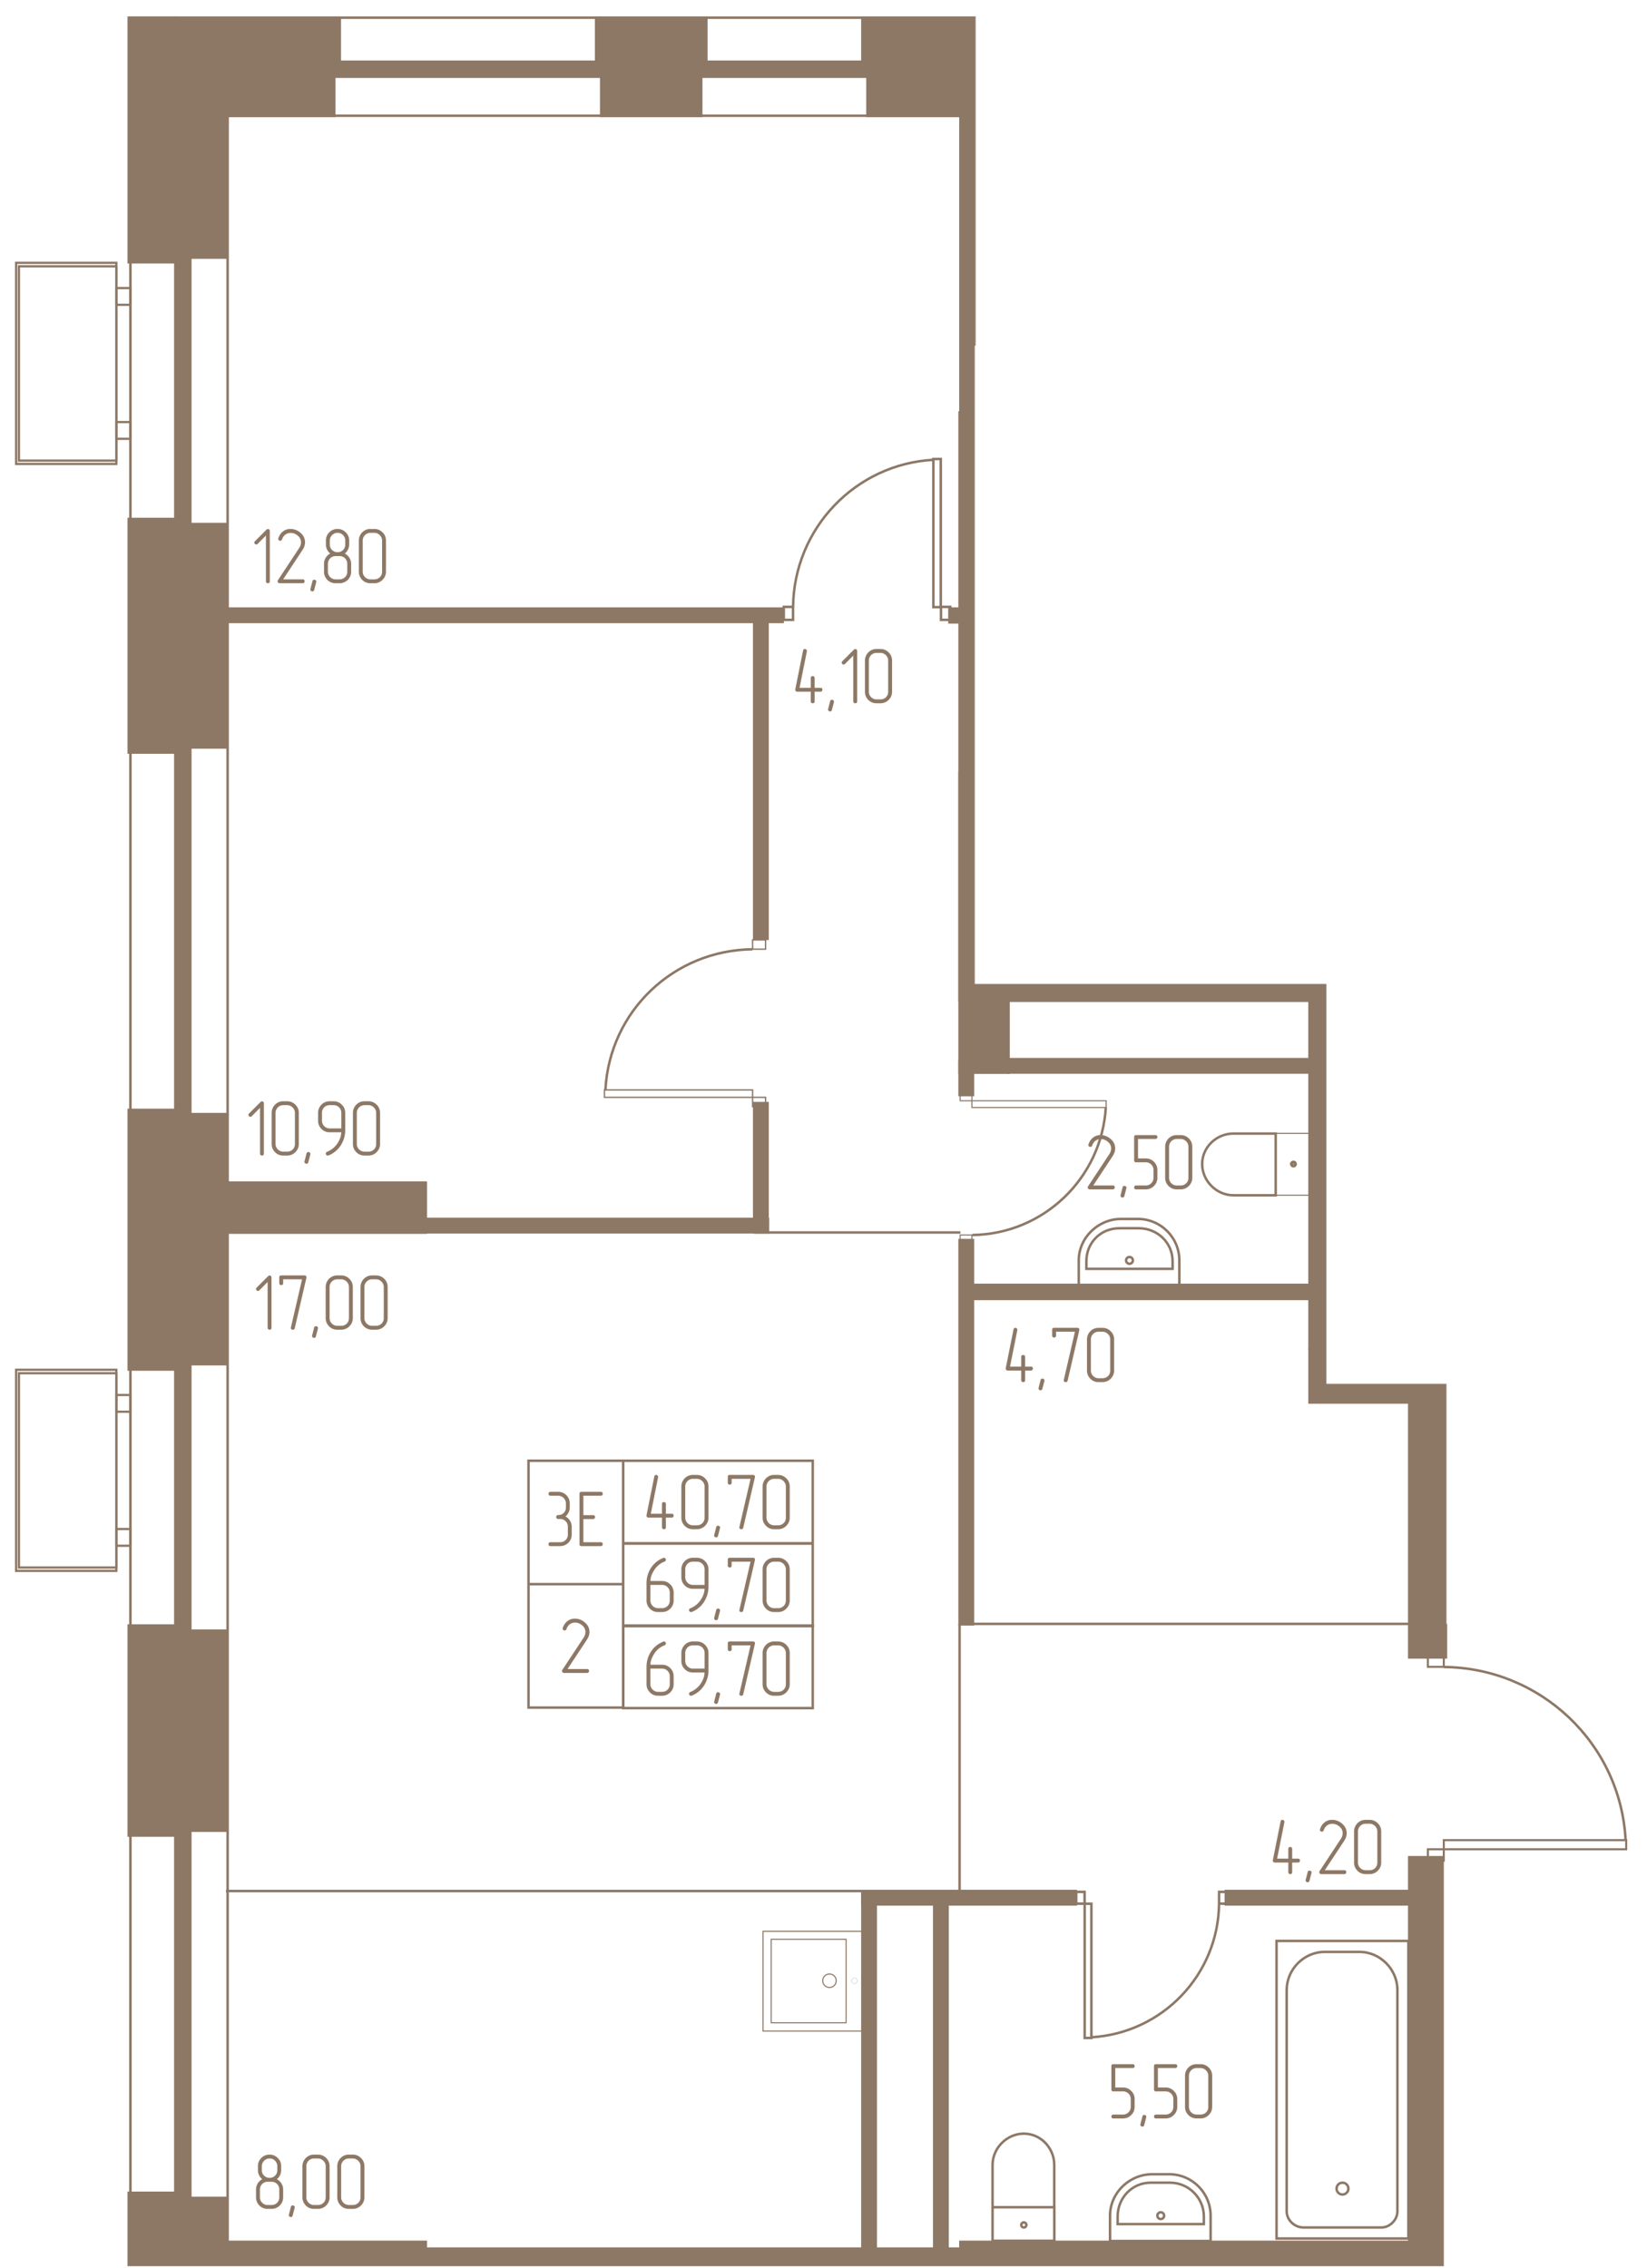<svg width="1245.5" height="1715" viewBox="0 0 2491 3430" fill="none" xmlns="http://www.w3.org/2000/svg"><mask id="a" style="mask-type:luminance" maskUnits="userSpaceOnUse" x="5" y="5" width="2481" height="3423"><path d="M2485.52 5H5.5v3422.17h2480.02V5z" fill="#fff"/></mask><g mask="url(#a)"><mask id="b" style="mask-type:luminance" maskUnits="userSpaceOnUse" x="5" y="5" width="2481" height="3423"><path d="M1474.34 522.736V1487.9h531.79v604.66h181.53v363.05h297.86v470.44h-297.86v501.12H5.5V5h1470.11v517.736h-1.28.01z" fill="#fff"/></mask><g mask="url(#b)"><path d="M1525.36 1168.3h-74.04v453.76h74.04V1168.3z" fill="#8D7866" stroke="#8D7866" stroke-width="3.78"/><path d="M1496.55 623.726h-45.23v889.834h45.23V623.726z" fill="#8D7866" stroke="#8D7866" stroke-width="3.78"/><path d="M1526.64 99.6h-74.04v529.39h74.04V99.6zM1473.72 920.305h-37.74v20.812h37.74v-20.812zM1183.7 920.305H341.707v20.164H1183.7v-20.164zM1161.48 1843.28H644.684v20.16h516.796v-20.16zM643.982 1788.31H330.207v75.63h313.775v-75.63zM643.982 3390.09H330.207v75.63h313.775v-75.63zM2132.33 3390.09H1452.6v75.63h679.73v-75.63z" fill="#8D7866" stroke="#8D7866" stroke-width="3.78"/><path d="M2181.83 2808.44h-50.42v1154.58h50.42V2808.44zM1451.37 3400.32H644.684v52.07h806.686v-52.07zM2363.75 2040.15h-383.18v80.67h383.18v-80.67z" fill="#8D7866" stroke="#8D7866" stroke-width="3.78"/><path d="M2186.87 2115.56h-55.46v390.74h55.46v-390.74zM2471.46 2040.15h-158.52v50.42h158.52v-50.42zM2030.98 1462.33h-50.41v577.29h50.41v-577.29z" fill="#8D7866" stroke="#8D7866" stroke-width="3.78"/><path d="M2006.03 1462.33h-480.56v50.96h480.56v-50.96zM2202 1516.02h-171.58v20.17H2202v-20.17zM1980.82 1601.67h-455.35v20.16h455.35v-20.16zM2030.92 1354.95h-504.18v20.17h504.18v-20.17z" fill="#8D7866" stroke="#8D7866" stroke-width="3.78"/><path d="M2031 1354.95h-18.48v116.61H2031v-116.61zM1471.49 1605.5h-20.17v50.41h20.17v-50.41zM1471.49 1875.24h-20.17v581.07h20.17v-581.07zM2006.21 1942.99h-534.43v21.22h534.43v-21.22zM1160.85 1668.15h-20.17v195.37h20.17v-195.37zM1160.85 940.762h-20.17v478.868h20.17V940.762zM1324.48 2859.57h-20.16v1066.34h20.16V2859.57zM1433.14 2859.57h-20.16v1066.34h20.16V2859.57z" fill="#8D7866" stroke="#8D7866" stroke-width="3.78"/><path d="M1626.99 2859.57h-322.67v20.17h322.67v-20.17zM2176.69 2859.57h-322.68v20.17h322.68v-20.17zM341.915 3323.62h-75.63v381.91h75.63v-381.91z" fill="#8D7866" stroke="#8D7866" stroke-width="3.78"/><path d="M266.547 3315.95h-71.846v393.25h71.846v-393.25zM2515.3 1516.02h-63.02v20.17h63.02v-20.17z" fill="#8D7866" stroke="#8D7866" stroke-width="3.78"/><path d="M2490.34 136.667h-20.16V1533.25h20.16V136.667zM266.555 2458.17h-71.854v317.5h71.854v-317.5z" fill="#8D7866" stroke="#8D7866" stroke-width="3.78"/><path d="M341.915 2465.84h-75.63v302.5h75.63v-302.5zM341.915 1684.77h-75.63v378.13h75.63v-378.13z" fill="#8D7866" stroke="#8D7866" stroke-width="3.78"/><path d="M266.539 1678.37h-71.838v392.58h71.838v-392.58zM266.547 784.792h-71.846v353.178h71.846V784.792z" fill="#8D7866" stroke="#8D7866" stroke-width="3.78"/><path d="M341.915 792.469h-75.63v337.801h75.63V792.469zM341.915 99.6h-75.63v289.904h75.63V99.6z" fill="#8D7866" stroke="#8D7866" stroke-width="3.78"/><path d="M505.563 99.6H341.707v75.63h163.856V99.6z" fill="#8D7866" stroke="#8D7866" stroke-width="3.78"/><path d="M513.88 26.729H197.252v74.389H513.88v-74.39z" fill="#8D7866" stroke="#8D7866" stroke-width="3.78"/><path d="M267.634 26.729h-72.933v369.82h72.933V26.729zM1060.56 99.6H909.306v75.63h151.254V99.6zM1068.27 26.729H901.629v72.1h166.641v-72.1zM1707.77 99.6h-395.78v75.63h395.78V99.6zM1715.22 26.729h-410.9v72.1h410.9v-72.1zM2676.51 99.6h-413.43v75.63h413.43V99.6zM2683.97 26.729h-428.55v72.1h428.55v-72.1z" fill="#8D7866" stroke="#8D7866" stroke-width="3.78"/><path d="M1673 1674.7v-10.15h-203.03v10.15H1673zM1469.96 1664.55v-12.69h-17.76v12.69h17.76zM1469.96 1880.27v-12.69h-17.76v12.69h17.76z" stroke="#8D7866" stroke-width="1.7"/><path d="M1470.5 1867.57c107.39-1.28 195.59-85.65 201.98-193.03M1650.67 2878.74h-10.15v203.03h10.15v-203.03zM1640.43 2860.85h-12.7v17.76h12.7v-17.76zM1856.48 2860.85h-12.7v17.76h12.7v-17.76zM1843.78 2878.74c-1.28 107.39-85.65 195.59-193.03 201.98M1422.9 694.03h-11.2v224.079h11.2V694.03zM1437.21 917.746h-14.01v19.602h14.01v-19.602zM1199.43 917.746h-14v19.602h14v-19.602zM1199.5 917.746c1.27-118.887 94.6-216.039 212.2-222.436M2439.2 1288.47h-11.21v224.08h11.21v-224.08zM2453.5 1513.46h-14v19.61h14v-19.61zM2215.73 1513.46h-14.01v19.61h14.01v-19.61zM2215.78 1513.46c0-118.88 93.32-217.32 212.21-223.71" stroke="#8D7866" stroke-width="3.78"/><path d="M914.201 1648.19v11.21h224.079v-11.21H914.201zM1138.29 1659.39v14.01h19.6v-14.01h-19.6zM1138.29 1421.31v14h19.6v-14h-19.6z" stroke="#8D7866" stroke-width="2.07"/><path d="M1138.12 1435.48c-118.88 1.28-216.034 93.32-222.432 212.21" stroke="#8D7866" stroke-width="3.78"/><path d="M2459.53 2782.64v13.79h-275.85v-13.79h275.85zM2183.67 2796.43v17.24h-24.13v-17.24h24.13zM2183.67 2503.34v17.24h-24.13v-17.24h24.13z" stroke="#8D7866" stroke-width="3.14"/><path d="M2183.83 2520.8c145.73 1.28 267.18 115.05 274.85 262.06M2490.36 2092.56h-13.79v275.84h13.79v-275.84zM2477.19 2068.27h-17.24v24.13h17.24v-24.13zM1594.6 3337.68h-93.41v50.8h93.41v-50.8zM1594.51 3337.68h-93.32v-63.93c0-25.56 21.72-47.3 47.3-47.3 25.57 0 46.02 21.73 46.02 47.3v63.93z" stroke="#8D7866" stroke-width="3.78"/><path d="M1548.48 3368.35a3.83 3.83 0 0 0 0-7.66c-2.11 0-3.83 1.72-3.83 3.83a3.83 3.83 0 0 0 3.83 3.83zM1678.87 3388.81h152.12v-38.35c0-34.51-28.12-62.63-62.63-62.63h-25.57c-34.52 0-63.92 28.13-63.92 62.63v38.35z" stroke="#8D7866" stroke-width="3.78"/><path d="M1690.38 3363.24h130.39v-11.5c0-28.13-23.01-51.14-51.13-51.14h-29.4c-28.13 0-49.86 23.01-49.86 51.14v11.5z" stroke="#8D7866" stroke-width="3.78"/><path d="M1755.58 3355.57c2.82 0 5.11-2.28 5.11-5.11 0-2.82-2.29-5.11-5.11-5.11-2.82 0-5.11 2.29-5.11 5.11 0 2.83 2.29 5.11 5.11 5.11zM2130.13 2935h-199.42v449.98h199.42V2935z" stroke="#8D7866" stroke-width="3.78"/><path d="M1971.62 3368.35h117.61c12.78 0 24.28-11.5 24.28-24.28v-334.94c0-30.68-25.56-57.52-57.52-57.52h-52.42c-31.95 0-57.52 26.84-57.52 57.52v334.94c0 12.78 11.51 24.28 25.57 24.28z" stroke="#8D7866" stroke-width="3.78"/><path d="M2030.42 3318.51c4.94 0 8.95-4.01 8.95-8.95 0-4.94-4.01-8.95-8.95-8.95-4.94 0-8.95 4.01-8.95 8.95 0 4.94 4.01 8.95 8.95 8.95z" stroke="#8D7866" stroke-width="3.78"/><path d="M1980.55 1713.9v93.41h-50.8v-93.41h50.8z" stroke="#8D7866" stroke-width="1.69"/><path d="M1929.43 1714.16v93.32h-63.92c-25.57 0-47.3-21.72-47.3-47.3 0-25.57 21.72-46.02 47.3-46.02h63.92z" stroke="#8D7866" stroke-width="3.78"/><path d="M1953.42 1760.23c0-1.57 1.28-2.85 2.86-2.85 1.58 0 2.86 1.28 2.86 2.85a2.86 2.86 0 1 1-5.72 0z" stroke="#8D7866" stroke-width="4.74"/><path d="M1631.57 1944.26h152.13v-38.35c0-34.51-28.13-62.63-62.64-62.63h-25.56c-34.51 0-63.92 28.13-63.92 62.63v38.35h-.01z" stroke="#8D7866" stroke-width="3.78"/><path d="M1643.08 1918.7h130.39v-11.51c0-28.12-23.01-49.85-51.14-49.85h-29.39c-28.12 0-49.86 21.73-49.86 49.85v11.51z" stroke="#8D7866" stroke-width="3.78"/><path d="M1708.28 1911.03c2.82 0 5.11-2.29 5.11-5.11a5.115 5.115 0 1 0-10.23 0c0 2.82 2.29 5.11 5.12 5.11zM1896.96 1215.6h-126.04v113.44h126.04V1215.6z" stroke="#8D7866" stroke-width="3.78"/><path d="M1908.97 1202.82h-150.84v150.84h150.84v-150.84z" stroke="#8D7866" stroke-width="3.78"/><path d="M1833.55 1314.04c5.65 0 10.23-4.58 10.23-10.23s-4.58-10.23-10.23-10.23-10.23 4.58-10.23 10.23 4.58 10.23 10.23 10.23zM1833.55 1345.99a3.83 3.83 0 0 0 0-7.66c-2.11 0-3.83 1.72-3.83 3.83a3.83 3.83 0 0 0 3.83 3.83z" stroke="#8D7866" stroke-width="3.78"/><path d="M1279.74 2932.57v126.17h-113.38v-126.17h113.38z" stroke="#8D7866" stroke-width="1.68"/><path d="M1304.94 2920.45v150.89h-150.89v-150.89h150.89z" stroke="#8D7866" stroke-width="1.68"/><path d="M1244.3 2995.22c0-5.65 4.58-10.23 10.23-10.23s10.23 4.58 10.23 10.23-4.58 10.23-10.23 10.23-10.23-4.58-10.23-10.23z" stroke="#8D7866" stroke-width="1.68"/><path d="M1288.06 2995.36a4.29 4.29 0 0 1 4.29-4.29 4.285 4.285 0 1 1-4.29 4.29z" stroke="#8D7866" stroke-width=".29"/><path d="M1471.78 2455.61h659.63M1451.32 2859.57v-403.96M1501.19 723.436h529.23v631.504M1140.68 1863.73h311.93M341.715 2859.57h962.605" stroke="#8D7866" stroke-width="3.78"/><path d="M7825.22 26.729H197.26V6826.32h7627.96V26.729z" stroke="#8D7866" stroke-width="3.78"/><path d="M7676.93 175.022H344.266V6679.31H7676.93V175.022z" stroke="#8D7866" stroke-width="3.78"/><path d="M7747.24 104.71H276.513v6643.62H7747.24V104.71z" stroke="#8D7866" stroke-width="26.45"/><path d="M175.974 2076.56v293.82H28.637v-293.82h147.337z" stroke="#8D7866" stroke-width="3.39"/><path d="M175.975 2071.34v304.11H24.356v-304.11h151.619z" stroke="#8D7866" stroke-width="3.39"/><path d="M196.999 2312.12v25.33h-21.026v-25.33h21.026zM197.005 2109.48v25.33h-21.037v-25.33h21.037zM175.974 402.681v293.816H28.637V402.681h147.337z" stroke="#8D7866" stroke-width="3.39"/><path d="M175.975 397.458v304.101H24.356V397.458h151.619z" stroke="#8D7866" stroke-width="3.39"/><path d="M196.999 638.23v25.335h-21.026V638.23h21.026zM197.005 435.587v25.334h-21.037v-25.334h21.037z" stroke="#8D7866" stroke-width="3.39"/><path d="M2015.08-140.734h-294.02V6.28h294.02v-147.014z" stroke="#8D7866" stroke-width="7.56"/><path d="M2020.19-145.845h-304.25V6.28h304.25v-152.125zM1778.36 6.28h-25.34v21.027h25.34V6.28zM1981.61 6.28h-25.33v21.035h25.33V6.28z" stroke="#8D7866" stroke-width="7.56"/><path d="M942.543 2208.89H799.367v186.64h143.176v-186.64zM942.543 2395.53H799.367v186.64h143.176v-186.64zM1229.22 2334.17H942.543v124.81h286.677v-124.81zM1229.22 2208.89H942.543v124.81h286.677v-124.81z" stroke="#8D7866" stroke-width="3.78"/><path d="M1229.22 2458.17H942.543v124.8h286.677v-124.8z" stroke="#8D7866" stroke-width="3.78"/><path d="M1007.1 2289.03v-14.76c0-.96-.3-1.68-.9-2.16-.6-.48-1.25-.71-1.98-.71-1.99 0-3 .96-3 2.88v14.76h-16.915l11.045-55.08v-.72c0-.8-.301-1.48-.902-2.04s-1.302-.84-2.104-.84c-1.441 0-2.359.79-2.76 2.4l-11.762 58.56v.72c0 .8.278 1.48.84 2.04.563.56 1.241.84 2.043.84h20.515v14.65c0 .87.3 1.58.91 2.1.59.52 1.3.78 2.09.78.8 0 1.48-.24 2.04-.73.57-.47.84-1.19.84-2.15v-14.65h8.88c.88 0 1.58-.3 2.11-.9.51-.6.78-1.3.78-2.11 0-1.92-.97-2.88-2.89-2.88h-8.88zM1071.55 2294.91v-46.92c0-4.96-1.72-9.12-5.16-12.48-3.44-3.44-7.6-5.16-12.48-5.16h-5.88c-4.88 0-9.04 1.72-12.48 5.16-3.36 3.52-5.04 7.67-5.04 12.48v46.92c0 4.88 1.71 9.04 5.15 12.48 3.36 3.36 7.48 5.04 12.37 5.04h5.87c4.89 0 9.04-1.72 12.49-5.15 3.43-3.45 5.15-7.57 5.15-12.37h.01zm-5.88 0c0 3.36-1.12 6.15-3.36 8.34-2.24 2.2-5.04 3.3-8.4 3.3h-5.88c-1.6 0-3.1-.3-4.5-.9-1.39-.6-2.64-1.44-3.71-2.52a11.774 11.774 0 0 1-2.52-3.72c-.6-1.4-.91-2.89-.91-4.5v-46.92c0-1.68.31-3.23.91-4.62.6-1.4 1.44-2.64 2.52-3.72s2.32-1.92 3.71-2.52c1.4-.61 2.9-.91 4.5-.91h5.88c1.68 0 3.22.33 4.62.97 1.4.64 2.64 1.5 3.72 2.58s1.92 2.32 2.52 3.72c.6 1.4.9 2.9.9 4.5v46.92zM1088.96 2310.87l-3 11.52c-.4 1.6-1.32 2.4-2.76 2.4-.8 0-1.52-.28-2.16-.84-.64-.56-.96-1.24-.96-2.04 0-.32.03-.6.12-.84l3-11.64c.32-1.52 1.24-2.29 2.76-2.29.88 0 1.62.27 2.22.78.59.53.9 1.18.9 1.98 0 .41-.04.73-.12.97zM1141.76 2233.95c.07-.24.12-.52.12-.84 0-.8-.28-1.46-.84-1.98-.56-.52-1.28-.78-2.16-.78h-35.28c-1.92 0-2.88.99-2.88 3v8.76c0 .88.28 1.58.84 2.11.56.52 1.24.78 2.04.78 2 0 3-.97 3-2.89v-5.88h28.56l-16.8 72.6c-.08.24-.11.53-.11.84 0 1.85.99 2.76 2.99 2.76 1.53 0 2.49-.76 2.89-2.28l17.64-76.21-.01.01zM1194.44 2294.91v-46.92c0-4.96-1.72-9.12-5.16-12.48-3.44-3.44-7.6-5.16-12.48-5.16h-5.88c-4.88 0-9.04 1.72-12.48 5.16-3.37 3.52-5.05 7.67-5.05 12.48v46.92c0 4.88 1.72 9.04 5.16 12.48 3.36 3.36 7.48 5.04 12.36 5.04h5.88c4.88 0 9.04-1.72 12.48-5.15 3.44-3.45 5.17-7.57 5.17-12.37zm-5.88 0c0 3.36-1.12 6.15-3.36 8.34-2.25 2.2-5.04 3.3-8.4 3.3h-5.88c-1.6 0-3.1-.3-4.5-.9-1.39-.6-2.64-1.44-3.71-2.52a11.972 11.972 0 0 1-2.53-3.72c-.6-1.4-.9-2.89-.9-4.5v-46.92c0-1.68.3-3.23.9-4.62.61-1.4 1.45-2.64 2.53-3.72 1.07-1.08 2.32-1.92 3.71-2.52 1.4-.61 2.9-.91 4.5-.91h5.88c1.68 0 3.22.33 4.62.97 1.4.64 2.64 1.5 3.72 2.58 1.07 1.08 1.91 2.32 2.52 3.72.6 1.4.9 2.9.9 4.5v46.92zM983.711 2396.67h17.519c3.36 0 6.16 1.12 8.4 3.36 2.25 2.25 3.36 5.04 3.36 8.41v11.75c0 3.36-1.11 6.14-3.36 8.34-2.24 2.2-5.04 3.3-8.4 3.3h-5.872c-1.604 0-3.107-.3-4.502-.9a11.708 11.708 0 0 1-3.715-2.52 11.807 11.807 0 0 1-2.52-3.72c-.602-1.4-.902-2.9-.902-4.5l-.008-23.52zm-5.881-2.64v26.16c0 4.88 1.719 9.04 5.156 12.48 3.361 3.36 7.477 5.04 12.364 5.04h5.87c4.81 0 8.97-1.68 12.49-5.04 3.44-3.44 5.16-7.6 5.16-12.48v-11.75c0-4.97-1.72-9.17-5.16-12.61-3.36-3.36-7.52-5.04-12.49-5.04h-17.401c0-2.64.478-5.4 1.441-8.28.964-2.56 2.243-5.11 3.847-7.67 3.915-6.4 9.28-10.89 16.083-13.45 1.27-.56 1.91-1.48 1.91-2.76 0-.79-.25-1.49-.77-2.09-.53-.6-1.18-.9-1.98-.9-.33 0-.72.07-1.2.23-8.162 3.29-14.521 8.57-19.084 15.84-4.163 6.81-6.244 14.25-6.244 22.33l.008-.01zM1065.67 2396.67h-17.64c-1.6 0-3.1-.3-4.5-.9-1.39-.6-2.64-1.44-3.71-2.52a11.844 11.844 0 0 1-2.52-3.71c-.6-1.41-.91-2.91-.91-4.51v-11.76c0-3.36 1.11-6.16 3.3-8.4 2.2-2.24 4.98-3.36 8.34-3.36h5.88c3.36 0 6.16 1.12 8.4 3.36 2.24 2.24 3.36 5.04 3.36 8.4v23.4zm5.88 2.64v-26.04c0-4.88-1.72-9.04-5.16-12.48-3.44-3.44-7.6-5.15-12.48-5.15h-5.88c-4.88 0-9.04 1.71-12.48 5.15-3.36 3.52-5.04 7.68-5.04 12.48v11.76c0 4.88 1.71 9.05 5.15 12.48 3.36 3.36 7.48 5.04 12.37 5.04h17.52c0 2.64-.48 5.35-1.44 8.11-.97 2.75-2.24 5.41-3.84 7.97-4 6.16-9.4 10.65-16.21 13.45-1.28.47-1.91 1.36-1.91 2.63 0 .8.27 1.5.84 2.11.56.6 1.2.9 1.91.9.64 0 1.08-.04 1.32-.13 8.08-3.28 14.41-8.56 18.96-15.84 4.24-6.87 6.36-14.36 6.36-22.44h.01zM1088.96 2436.15l-3 11.53c-.4 1.6-1.32 2.39-2.76 2.39-.8 0-1.52-.27-2.16-.84-.64-.56-.96-1.24-.96-2.04 0-.32.03-.59.12-.84l3-11.64c.32-1.52 1.24-2.28 2.76-2.28.88 0 1.62.26 2.22.78.59.52.9 1.18.9 1.98 0 .4-.04.72-.12.96zM1141.76 2359.23c.07-.24.12-.52.12-.84 0-.8-.28-1.46-.84-1.98-.56-.53-1.28-.78-2.16-.78h-35.28c-1.92 0-2.88.99-2.88 3v8.76c0 .88.28 1.58.84 2.1.56.53 1.24.78 2.04.78 2 0 3-.96 3-2.88v-5.88h28.56l-16.8 72.6c-.08.24-.11.52-.11.84 0 1.84.99 2.76 2.99 2.76 1.53 0 2.49-.76 2.89-2.28l17.64-76.21-.01.01zM1194.44 2420.19v-46.93c0-4.95-1.72-9.11-5.16-12.48-3.44-3.43-7.6-5.15-12.48-5.15h-5.88c-4.88 0-9.04 1.72-12.48 5.15-3.37 3.53-5.05 7.68-5.05 12.48v46.93c0 4.88 1.72 9.04 5.16 12.48 3.36 3.36 7.48 5.04 12.36 5.04h5.88c4.88 0 9.04-1.72 12.48-5.16 3.44-3.44 5.17-7.56 5.17-12.36zm-5.88 0c0 3.36-1.12 6.14-3.36 8.34-2.25 2.2-5.04 3.3-8.4 3.3h-5.88c-1.6 0-3.1-.3-4.5-.9-1.39-.6-2.64-1.44-3.71-2.52a11.972 11.972 0 0 1-2.53-3.72c-.6-1.4-.9-2.9-.9-4.5v-46.93c0-1.68.3-3.22.9-4.61a11.9 11.9 0 0 1 2.53-3.73c1.07-1.08 2.32-1.92 3.71-2.52 1.4-.6 2.9-.9 4.5-.9h5.88c1.68 0 3.22.33 4.62.96 1.4.64 2.64 1.51 3.72 2.59 1.07 1.08 1.91 2.32 2.52 3.71.6 1.41.9 2.91.9 4.5v46.93zM983.711 2523.23h17.519c3.36 0 6.16 1.12 8.4 3.36 2.25 2.24 3.36 5.04 3.36 8.4v11.76c0 3.36-1.11 6.14-3.36 8.34-2.24 2.19-5.04 3.3-8.4 3.3h-5.872c-1.604 0-3.107-.3-4.502-.91a11.708 11.708 0 0 1-3.715-2.52 11.878 11.878 0 0 1-2.52-3.71c-.602-1.4-.902-2.9-.902-4.5l-.008-23.52zm-5.881-2.64v26.16c0 4.88 1.719 9.04 5.156 12.48 3.361 3.36 7.477 5.04 12.364 5.04h5.87c4.81 0 8.97-1.68 12.49-5.04 3.44-3.44 5.16-7.6 5.16-12.48v-11.76c0-4.96-1.72-9.16-5.16-12.6-3.36-3.36-7.52-5.04-12.49-5.04h-17.401c0-2.65.478-5.4 1.441-8.28.964-2.56 2.243-5.12 3.847-7.68 3.915-6.39 9.28-10.88 16.083-13.44 1.27-.56 1.91-1.48 1.91-2.76 0-.79-.25-1.49-.77-2.1-.53-.6-1.18-.9-1.98-.9-.33 0-.72.08-1.2.24-8.162 3.29-14.521 8.57-19.084 15.84-4.163 6.81-6.236 14.25-6.236 22.32zM1065.67 2523.23h-17.64c-1.6 0-3.1-.3-4.5-.9-1.39-.6-2.64-1.44-3.71-2.52a11.774 11.774 0 0 1-2.52-3.72c-.6-1.4-.91-2.9-.91-4.5v-11.76c0-3.36 1.11-6.16 3.3-8.4 2.2-2.25 4.98-3.36 8.34-3.36h5.88c3.36 0 6.16 1.12 8.4 3.36 2.24 2.23 3.36 5.04 3.36 8.4v23.4zm5.88 2.64v-26.04c0-4.88-1.72-9.04-5.16-12.48-3.44-3.44-7.6-5.16-12.48-5.16h-5.88c-4.88 0-9.04 1.72-12.48 5.16-3.36 3.52-5.04 7.68-5.04 12.48v11.76c0 4.88 1.71 9.04 5.15 12.48 3.36 3.36 7.48 5.04 12.37 5.04h17.52c0 2.64-.48 5.34-1.44 8.1-.97 2.76-2.24 5.42-3.84 7.98-4 6.16-9.4 10.64-16.21 13.44-1.28.48-1.91 1.37-1.91 2.64 0 .8.27 1.5.84 2.1.56.6 1.2.9 1.91.9.64 0 1.08-.03 1.32-.12 8.08-3.28 14.41-8.56 18.96-15.84 4.24-6.87 6.36-14.36 6.36-22.44h.01zM1088.96 2562.71l-3 11.52c-.4 1.61-1.32 2.4-2.76 2.4-.8 0-1.52-.28-2.16-.84-.64-.56-.96-1.24-.96-2.04 0-.32.03-.6.12-.84l3-11.64c.32-1.52 1.24-2.28 2.76-2.28.88 0 1.62.26 2.22.78.59.52.9 1.18.9 1.98 0 .4-.04.72-.12.96zM1141.76 2485.78c.07-.23.12-.51.12-.84 0-.8-.28-1.45-.84-1.98-.56-.52-1.28-.77-2.16-.77h-35.28c-1.92 0-2.88.99-2.88 2.99v8.77c0 .88.28 1.58.84 2.1.56.53 1.24.78 2.04.78 2 0 3-.96 3-2.88v-5.88h28.56l-16.8 72.6c-.08.24-.11.52-.11.84 0 1.84.99 2.76 2.99 2.76 1.53 0 2.49-.77 2.89-2.28l17.63-76.21zM1194.44 2546.75v-46.93c0-4.96-1.72-9.12-5.16-12.48-3.44-3.44-7.6-5.15-12.48-5.15h-5.88c-4.88 0-9.04 1.71-12.48 5.15-3.37 3.52-5.05 7.68-5.05 12.48v46.93c0 4.88 1.72 9.04 5.16 12.48 3.36 3.36 7.48 5.04 12.36 5.04h5.88c4.88 0 9.04-1.72 12.48-5.16 3.44-3.44 5.17-7.56 5.17-12.36zm-5.88 0c0 3.36-1.12 6.14-3.36 8.34-2.25 2.19-5.04 3.3-8.4 3.3h-5.88c-1.6 0-3.1-.3-4.5-.91-1.39-.6-2.64-1.44-3.71-2.52a12.045 12.045 0 0 1-2.53-3.71c-.6-1.4-.9-2.9-.9-4.5v-46.93c0-1.68.3-3.22.9-4.62.61-1.4 1.45-2.64 2.53-3.72 1.07-1.08 2.32-1.92 3.71-2.52 1.4-.6 2.9-.9 4.5-.9h5.88c1.68 0 3.22.32 4.62.96 1.4.64 2.64 1.51 3.72 2.58 1.07 1.08 1.91 2.32 2.52 3.72.6 1.4.9 2.91.9 4.5v46.93zM855.219 2293.12c2.082-1.68 3.685-3.7 4.803-6.07 1.117-2.36 1.68-4.89 1.68-7.62v-5.88c0-4.96-1.719-9.17-5.157-12.61-3.36-3.36-7.477-5.04-12.356-5.04h-11.762c-.879 0-1.58.3-2.104.9a3.158 3.158 0 0 0-.779 2.1c0 .8.262 1.48.779 2.04.524.57 1.218.84 2.104.84h11.762c1.596 0 3.099.3 4.502.91a11.58 11.58 0 0 1 3.723 2.52 12.513 12.513 0 0 1 2.574 3.72c.64 1.39.964 2.94.964 4.62v5.88c0 3.36-1.118 6.14-3.361 8.34-2.235 2.19-5.041 3.3-8.402 3.3-.963 0-1.703.3-2.22.9-.516.6-.778 1.3-.778 2.1s.277 1.48.84 2.04c.563.57 1.28.85 2.158.85h2.883c3.361 0 6.159 1.11 8.402 3.36 2.243 2.24 3.36 5.04 3.36 8.4v11.75c0 3.36-1.117 6.15-3.36 8.34-2.236 2.2-5.041 3.3-8.402 3.3h-14.645c-.879 0-1.58.3-2.104.9-.517.6-.779 1.31-.779 2.11 0 .8.262 1.48.779 2.04.524.56 1.218.84 2.104.84h14.645c4.802 0 8.957-1.68 12.479-5.04 3.438-3.44 5.157-7.6 5.157-12.48v-11.75c0-3.37-.879-6.43-2.636-9.19-1.758-2.76-4.047-4.9-6.853-6.42zM882.343 2297.08h14.638c.963 0 1.703-.3 2.22-.9.516-.6.778-1.31.778-2.1 0-.8-.262-1.48-.778-2.04-.524-.57-1.264-.84-2.22-.84h-14.638v-29.41h26.4c.964 0 1.681-.28 2.159-.84.477-.56.716-1.24.716-2.04 0-2-.963-3-2.882-3h-29.283c-2.004 0-2.998.99-2.998 3v76.21c0 1.92.994 2.88 2.998 2.88h29.283c.963 0 1.68-.3 2.158-.9.478-.6.717-1.27.717-1.98 0-2-.964-3-2.883-3h-26.4v-35.04h.015zM887.909 2529.75c.963 0 1.703-.3 2.22-.9.516-.6.778-1.27.778-1.98 0-2-.994-3-2.998-3h-29.522l29.159-44.17c1.365-2.08 2.359-4.07 2.999-5.99.64-1.92.963-3.89.963-5.88 0-5.69-2.32-10.49-6.96-14.4-4.478-3.84-9.481-5.76-15-5.76-4.154 0-7.715 1.08-10.683 3.24-3.438 2.32-5.997 5.88-7.677 10.68-.162.48-.239.84-.239 1.08 0 .88.301 1.58.902 2.09.601.53 1.341.79 2.22.79a2.78 2.78 0 0 0 1.565-.48c.477-.32.801-.8.963-1.44 1.28-3.44 3.122-6 5.519-7.68 2.243-1.52 4.802-2.28 7.677-2.28 4.001 0 7.6 1.41 10.799 4.2 3.199 2.73 4.802 6.05 4.802 9.96 0 3.04-.925 5.92-2.759 8.64l-32.158 48.73c-.324.32-.478.8-.478 1.44 0 .8.277 1.52.84 2.16.563.63 1.241.96 2.043.96h35.04l-.015-.01zM410.624 2007.86v-76.21c0-.88-.301-1.58-.902-2.09a3.057 3.057 0 0 0-2.096-.79c-.802 0-1.442.28-1.92.84l-17.52 17.52c-.64.64-.963 1.33-.963 2.04 0 .8.3 1.5.902 2.11.601.6 1.302.9 2.104.9.717 0 1.395-.33 2.035-.97l12.487-12.6v69.25c0 .88.3 1.58.901 2.1.602.52 1.303.78 2.097.78.802 0 1.48-.24 2.043-.72.562-.48.832-1.2.832-2.16zM463.424 1932.25c.077-.24.123-.51.123-.84 0-.8-.278-1.45-.84-1.98-.563-.52-1.28-.78-2.159-.78h-35.279c-1.919 0-2.883 1-2.883 3v8.77c0 .87.278 1.58.84 2.1.563.52 1.241.78 2.043.78 1.996 0 2.998-.97 2.998-2.88v-5.89h28.566l-16.803 72.61a2.71 2.71 0 0 0-.116.84c0 1.84.995 2.76 2.999 2.76 1.526 0 2.482-.77 2.882-2.29l17.644-76.2h-.015zM480.828 2009.18l-2.998 11.52c-.401 1.6-1.318 2.4-2.76 2.4-.801 0-1.518-.28-2.158-.84-.64-.56-.963-1.24-.963-2.04 0-.32.038-.6.123-.84l2.998-11.64c.324-1.52 1.241-2.28 2.76-2.28.879 0 1.618.26 2.22.77.593.53.902 1.18.902 1.98 0 .41-.039.73-.124.97zM533.628 1993.22v-46.93c0-4.96-1.719-9.12-5.157-12.48-3.445-3.44-7.6-5.16-12.487-5.16h-5.873c-4.887 0-9.042 1.72-12.487 5.16-3.361 3.52-5.041 7.68-5.041 12.48v46.93c0 4.87 1.719 9.04 5.156 12.47 3.361 3.37 7.477 5.05 12.364 5.05h5.874c4.886 0 9.041-1.72 12.486-5.16 3.438-3.45 5.165-7.56 5.165-12.36zm-5.881 0c0 3.36-1.118 6.14-3.361 8.34-2.243 2.19-5.041 3.29-8.402 3.29h-5.873c-1.604 0-3.107-.3-4.502-.9a11.708 11.708 0 0 1-3.715-2.52 11.878 11.878 0 0 1-2.52-3.71c-.602-1.41-.902-2.9-.902-4.5v-46.93c0-1.68.3-3.22.902-4.62.601-1.4 1.441-2.64 2.52-3.72a11.797 11.797 0 0 1 3.715-2.52c1.395-.6 2.898-.9 4.502-.9h5.873c1.681 0 3.222.32 4.625.96 1.395.64 2.636 1.5 3.715 2.58a11.81 11.81 0 0 1 2.521 3.72c.601 1.4.902 2.9.902 4.5v46.93zM586.312 1993.22v-46.93c0-4.96-1.719-9.12-5.157-12.48-3.445-3.44-7.6-5.16-12.487-5.16h-5.873c-4.887 0-9.042 1.72-12.487 5.16-3.361 3.52-5.041 7.68-5.041 12.48v46.93c0 4.87 1.719 9.04 5.156 12.47 3.361 3.37 7.477 5.05 12.364 5.05h5.873c4.887 0 9.042-1.72 12.487-5.16 3.438-3.45 5.165-7.56 5.165-12.36zm-5.881 0c0 3.36-1.118 6.14-3.361 8.34-2.243 2.19-5.041 3.29-8.402 3.29h-5.873c-1.604 0-3.107-.3-4.502-.9a11.708 11.708 0 0 1-3.715-2.52 11.878 11.878 0 0 1-2.52-3.71c-.602-1.41-.902-2.9-.902-4.5v-46.93c0-1.68.3-3.22.902-4.62.601-1.4 1.441-2.64 2.52-3.72a11.797 11.797 0 0 1 3.715-2.52c1.395-.6 2.898-.9 4.502-.9h5.873c1.681 0 3.222.32 4.625.96 1.395.64 2.636 1.5 3.715 2.58a11.827 11.827 0 0 1 2.521 3.72c.601 1.4.902 2.9.902 4.5v46.93zM399.116 1744.52v-76.2c0-.88-.3-1.58-.902-2.1a3.105 3.105 0 0 0-2.096-.79c-.802 0-1.442.28-1.919.84l-17.521 17.52c-.639.64-.963 1.32-.963 2.04 0 .8.3 1.5.902 2.1.601.6 1.302.91 2.104.91.717 0 1.395-.33 2.035-.97l12.487-12.6v69.25c0 .88.3 1.58.902 2.1a3.11 3.11 0 0 0 2.096.78c.802 0 1.48-.24 2.043-.72.562-.48.832-1.2.832-2.16zM451.923 1729.87v-46.92c0-4.96-1.719-9.12-5.156-12.48-3.446-3.44-7.6-5.16-12.487-5.16h-5.874c-4.887 0-9.041 1.72-12.487 5.16-3.36 3.51-5.041 7.67-5.041 12.48v46.92c0 4.88 1.719 9.04 5.157 12.48 3.361 3.36 7.477 5.04 12.364 5.04h5.873c4.887 0 9.042-1.72 12.487-5.15 3.438-3.45 5.164-7.57 5.164-12.37zm-5.881 0c0 3.36-1.118 6.15-3.361 8.34-2.243 2.2-5.041 3.3-8.401 3.3h-5.874c-1.603 0-3.106-.3-4.501-.9a11.708 11.708 0 0 1-3.715-2.52 11.81 11.81 0 0 1-2.521-3.72c-.601-1.4-.902-2.89-.902-4.5v-46.92c0-1.68.301-3.23.902-4.62a11.81 11.81 0 0 1 2.521-3.72 11.967 11.967 0 0 1 3.715-2.52c1.395-.6 2.898-.9 4.501-.9h5.874c1.68 0 3.222.33 4.625.97 1.395.64 2.636 1.5 3.715 2.57a11.807 11.807 0 0 1 2.52 3.72c.602 1.4.902 2.9.902 4.5v46.92zM469.32 1745.84l-2.998 11.52c-.401 1.6-1.318 2.4-2.76 2.4-.801 0-1.518-.28-2.158-.84-.64-.57-.964-1.24-.964-2.05 0-.31.039-.59.124-.84l2.998-11.64c.324-1.51 1.241-2.28 2.76-2.28.878 0 1.618.26 2.22.78.593.53.901 1.18.901 1.98 0 .4-.038.73-.123.97zM516.246 1706.36H498.61c-1.603 0-3.106-.31-4.501-.91a11.708 11.708 0 0 1-3.715-2.52 11.898 11.898 0 0 1-2.521-3.71c-.601-1.4-.902-2.91-.902-4.5v-11.77c0-3.36 1.103-6.15 3.299-8.4 2.197-2.23 4.98-3.36 8.34-3.36h5.874c3.361 0 6.159 1.13 8.402 3.36 2.243 2.24 3.36 5.04 3.36 8.4v23.41zm5.881 2.63v-26.04c0-4.88-1.718-9.04-5.156-12.48-3.446-3.43-7.6-5.15-12.487-5.15h-5.874c-4.886 0-9.041 1.72-12.486 5.15-3.361 3.52-5.041 7.68-5.041 12.48v11.77c0 4.88 1.718 9.04 5.156 12.48 3.361 3.36 7.477 5.04 12.364 5.04h17.52c0 2.63-.478 5.34-1.441 8.1a39.575 39.575 0 0 1-3.839 7.98c-4 6.15-9.396 10.64-16.202 13.44-1.28.48-1.919 1.36-1.919 2.63 0 .81.277 1.51.84 2.11.562.6 1.202.9 1.919.9.64 0 1.079-.04 1.318-.12 8.078-3.29 14.406-8.57 18.962-15.84 4.239-6.88 6.366-14.36 6.366-22.45zM574.812 1729.87v-46.92c0-4.96-1.719-9.12-5.157-12.48-3.446-3.44-7.6-5.16-12.487-5.16h-5.873c-4.887 0-9.042 1.72-12.487 5.16-3.361 3.51-5.041 7.67-5.041 12.48v46.92c0 4.88 1.718 9.04 5.156 12.48 3.361 3.36 7.477 5.04 12.364 5.04h5.873c4.887 0 9.042-1.72 12.487-5.15 3.438-3.45 5.165-7.57 5.165-12.37zm-5.882 0c0 3.36-1.117 6.15-3.36 8.34-2.243 2.2-5.041 3.3-8.402 3.3h-5.873c-1.604 0-3.107-.3-4.502-.9a11.708 11.708 0 0 1-3.715-2.52 11.827 11.827 0 0 1-2.521-3.72c-.601-1.4-.902-2.89-.902-4.5v-46.92c0-1.68.301-3.23.902-4.62.602-1.4 1.442-2.64 2.521-3.72a11.967 11.967 0 0 1 3.715-2.52c1.395-.6 2.898-.9 4.502-.9h5.873c1.68 0 3.222.33 4.625.97 1.395.64 2.636 1.5 3.715 2.57a11.827 11.827 0 0 1 2.521 3.72c.601 1.4.901 2.9.901 4.5v46.92zM408.065 879.075v-76.208c0-.879-.301-1.58-.902-2.097a3.084 3.084 0 0 0-2.097-.786c-.801 0-1.441.277-1.919.84l-17.52 17.52c-.64.64-.963 1.326-.963 2.043 0 .802.3 1.503.901 2.104.602.601 1.303.902 2.105.902.716 0 1.395-.324 2.035-.963l12.486-12.603v69.248c0 .879.301 1.58.902 2.105a3.13 3.13 0 0 0 2.097.778c.801 0 1.48-.239 2.042-.724.563-.478.833-1.195.833-2.159zM457.75 881.958c.964 0 1.704-.3 2.22-.902.517-.601.779-1.264.779-1.981 0-1.996-.995-2.998-2.999-2.998h-29.521l29.159-44.167c1.364-2.081 2.359-4.077 2.999-5.996.639-1.92.963-3.885.963-5.882 0-5.68-2.32-10.482-6.96-14.398-4.479-3.839-9.481-5.758-15-5.758-4.155 0-7.716 1.079-10.683 3.237-3.438 2.321-5.997 5.882-7.677 10.684-.162.478-.239.84-.239 1.079 0 .878.3 1.58.902 2.096.601.525 1.341.787 2.219.787.563 0 1.08-.162 1.565-.478.478-.324.802-.802.964-1.442 1.279-3.445 3.121-6.004 5.519-7.677 2.243-1.526 4.802-2.281 7.677-2.281 4 0 7.6 1.402 10.799 4.2 3.198 2.721 4.802 6.044 4.802 9.959 0 3.037-.925 5.92-2.76 8.641l-32.157 48.722c-.324.323-.478.801-.478 1.441 0 .802.277 1.526.84 2.158.563.64 1.241.964 2.042.964h35.041l-.016-.008zM478.269 880.393l-2.998 11.524c-.401 1.603-1.318 2.397-2.76 2.397-.801 0-1.518-.277-2.158-.84-.64-.563-.964-1.241-.964-2.043 0-.316.039-.593.124-.84l2.998-11.639c.324-1.518 1.241-2.281 2.76-2.281.878 0 1.618.262 2.22.778.593.524.901 1.179.901 1.981 0 .401-.038.724-.123.963zM531.076 864.438v-11.755c0-3.36-.878-6.42-2.643-9.188-1.758-2.759-4.039-4.894-6.837-6.42a18.538 18.538 0 0 0 4.74-6.066c1.164-2.359 1.742-4.895 1.742-7.624v-6.004c0-4.879-1.719-9.003-5.157-12.356-3.437-3.438-7.6-5.157-12.479-5.157-4.887 0-9.041 1.719-12.487 5.157-3.36 3.361-5.041 7.477-5.041 12.356v6.004c0 2.721.578 5.265 1.742 7.624a18.59 18.59 0 0 0 4.741 6.066c-2.883 1.518-5.165 3.661-6.845 6.42-1.68 2.76-2.52 5.82-2.52 9.188v11.755c0 4.879 1.718 9.041 5.156 12.479 3.361 3.361 7.477 5.041 12.364 5.041h5.873c4.802 0 8.965-1.68 12.487-5.041 3.438-3.438 5.164-7.6 5.164-12.479zm-8.879-41.045c0 3.361-1.118 6.143-3.361 8.34-2.235 2.197-5.041 3.299-8.401 3.299-1.604 0-3.107-.301-4.502-.902a12.225 12.225 0 0 1-3.715-2.459 11.112 11.112 0 0 1-2.521-3.661c-.601-1.395-.901-2.937-.901-4.617v-6.004c0-1.596.316-3.099.963-4.502a12.775 12.775 0 0 1 2.574-3.723 11.797 11.797 0 0 1 3.723-2.52c1.396-.602 2.899-.902 4.502-.902 1.68 0 3.222.3 4.625.902a11.068 11.068 0 0 1 3.661 2.52 12.28 12.28 0 0 1 2.459 3.723c.601 1.395.902 2.898.902 4.502l-.008 6.004zm2.998 41.045c0 3.361-1.117 6.143-3.36 8.34s-5.041 3.299-8.402 3.299h-5.874c-1.603 0-3.106-.301-4.501-.902a11.74 11.74 0 0 1-3.715-2.52 11.838 11.838 0 0 1-2.521-3.716c-.601-1.402-.902-2.898-.902-4.501v-11.755c0-1.68.301-3.222.902-4.624a11.827 11.827 0 0 1 2.521-3.716 11.83 11.83 0 0 1 3.715-2.52c1.395-.601 2.898-.902 4.501-.902h5.874c3.361 0 6.159 1.118 8.402 3.361 2.243 2.243 3.36 5.041 3.36 8.401v11.755zM583.76 864.438v-46.926c0-4.956-1.718-9.119-5.156-12.479-3.446-3.438-7.6-5.157-12.487-5.157h-5.874c-4.886 0-9.041 1.719-12.486 5.157-3.361 3.522-5.041 7.677-5.041 12.479v46.926c0 4.879 1.718 9.041 5.156 12.479 3.361 3.361 7.477 5.041 12.364 5.041h5.873c4.887 0 9.042-1.719 12.487-5.156 3.438-3.446 5.164-7.562 5.164-12.364zm-5.881 0c0 3.361-1.117 6.143-3.36 8.34s-5.041 3.299-8.402 3.299h-5.874c-1.603 0-3.106-.301-4.501-.902a11.74 11.74 0 0 1-3.715-2.52 11.844 11.844 0 0 1-2.521-3.716c-.601-1.402-.902-2.898-.902-4.501v-46.926c0-1.68.301-3.222.902-4.617a11.794 11.794 0 0 1 2.521-3.723 11.85 11.85 0 0 1 3.715-2.521c1.395-.601 2.898-.901 4.501-.901h5.874c1.68 0 3.222.323 4.625.963a12.717 12.717 0 0 1 3.715 2.582 11.83 11.83 0 0 1 2.52 3.715c.602 1.403.902 2.906.902 4.502v46.926zM1954.36 2810.6v-14.76c0-.97-.3-1.68-.9-2.16-.6-.48-1.26-.72-1.98-.72-2 0-3 .97-3 2.89v14.76h-16.92l11.04-55.09v-.71c0-.8-.3-1.48-.9-2.04-.6-.57-1.3-.84-2.1-.84-1.44 0-2.36.79-2.76 2.39l-11.76 58.57v.71c0 .81.27 1.48.84 2.05.56.56 1.24.84 2.04.84h20.52v14.64c0 .88.3 1.58.9 2.11.59.51 1.3.77 2.1.77s1.48-.23 2.04-.72c.56-.48.84-1.19.84-2.16v-14.64h8.88c.88 0 1.58-.3 2.1-.9.52-.61.78-1.31.78-2.11 0-1.92-.96-2.88-2.88-2.88h-8.88zM1983.53 2832.44l-3 11.53c-.4 1.6-1.32 2.39-2.76 2.39-.8 0-1.52-.27-2.16-.84-.64-.56-.96-1.24-.96-2.04 0-.32.04-.59.12-.84l3-11.64c.32-1.52 1.24-2.28 2.76-2.28.88 0 1.62.26 2.22.78.59.52.9 1.18.9 1.98 0 .4-.04.72-.12.96zM2033.2 2834c.97 0 1.71-.3 2.22-.9.52-.6.78-1.27.78-1.98 0-2-.99-3-3-3h-29.52l29.16-44.17c1.37-2.08 2.36-4.08 3-6 .64-1.91.96-3.88.96-5.88 0-5.68-2.32-10.48-6.96-14.39-4.48-3.84-9.48-5.76-15-5.76-4.15 0-7.71 1.08-10.68 3.23-3.44 2.32-6 5.89-7.68 10.69-.16.48-.24.84-.24 1.08 0 .88.3 1.58.91 2.09.6.53 1.34.79 2.22.79.56 0 1.08-.16 1.56-.48.48-.32.8-.8.96-1.44 1.28-3.44 3.13-6 5.52-7.68 2.25-1.52 4.81-2.28 7.68-2.28 4 0 7.6 1.4 10.8 4.2 3.2 2.72 4.8 6.05 4.8 9.96 0 3.04-.92 5.92-2.76 8.64l-32.16 48.72c-.32.33-.47.81-.47 1.45 0 .8.27 1.52.84 2.15.56.64 1.24.97 2.04.97h35.04l-.02-.01zM2089.01 2816.48v-46.93c0-4.95-1.72-9.12-5.16-12.48-3.44-3.43-7.6-5.15-12.48-5.15h-5.88c-4.88 0-9.04 1.72-12.48 5.15-3.36 3.53-5.05 7.68-5.05 12.48v46.93c0 4.88 1.72 9.04 5.16 12.48 3.36 3.36 7.48 5.04 12.37 5.04h5.87c4.89 0 9.04-1.72 12.49-5.16 3.43-3.44 5.16-7.56 5.16-12.36zm-5.88 0c0 3.36-1.12 6.14-3.36 8.34-2.25 2.2-5.04 3.3-8.4 3.3h-5.88c-1.6 0-3.1-.3-4.5-.9-1.39-.6-2.64-1.44-3.71-2.52a11.774 11.774 0 0 1-2.52-3.72c-.61-1.4-.91-2.9-.91-4.5v-46.93c0-1.68.3-3.22.91-4.61.6-1.41 1.44-2.65 2.52-3.73s2.32-1.92 3.71-2.52c1.4-.6 2.9-.9 4.5-.9h5.88c1.68 0 3.22.32 4.62.96 1.4.64 2.64 1.51 3.72 2.59 1.08 1.08 1.92 2.32 2.52 3.71.6 1.4.9 2.91.9 4.5v46.93zM1716.08 3185.93v-11.75c0-4.89-1.72-9.01-5.16-12.37-3.44-3.44-7.56-5.16-12.36-5.16h-11.76v-29.4h26.28c.96 0 1.7-.28 2.22-.84.51-.56.78-1.24.78-2.04 0-2-1-3-3-3h-29.29c-1.91 0-2.88.99-2.88 3v35.16c0 2 .97 3 2.88 3h14.77c1.6 0 3.1.3 4.5.9 1.4.59 2.64 1.42 3.71 2.46 1.08 1.04 1.92 2.26 2.52 3.66.6 1.4.9 2.94.9 4.63v11.75c0 1.68-.3 3.22-.9 4.62-.6 1.4-1.44 2.63-2.52 3.67a12.348 12.348 0 0 1-3.71 2.45c-1.4.61-2.9.91-4.5.91h-14.77c-.87 0-1.58.3-2.1.9-.52.6-.78 1.3-.78 2.1s.26 1.48.78 2.05c.52.56 1.22.84 2.1.84h14.77c4.8 0 8.92-1.72 12.36-5.16 3.44-3.45 5.16-7.56 5.16-12.36v-.02zM1733.6 3201.88l-3 11.53c-.4 1.6-1.31 2.4-2.75 2.4-.81 0-1.52-.28-2.16-.84-.64-.57-.97-1.25-.97-2.05 0-.31.04-.59.13-.84l3-11.64c.32-1.51 1.24-2.28 2.75-2.28.88 0 1.62.26 2.22.78.6.52.91 1.18.91 1.98 0 .4-.04.73-.13.96zM1780.52 3185.93v-11.75c0-4.89-1.72-9.01-5.16-12.37-3.43-3.44-7.56-5.16-12.36-5.16h-11.75v-29.4h26.27c.97 0 1.71-.28 2.22-.84.52-.56.78-1.24.78-2.04 0-2-.99-3-3-3h-29.28c-1.92 0-2.88.99-2.88 3v35.16c0 2 .96 3 2.88 3H1763c1.6 0 3.11.3 4.5.9 1.41.59 2.65 1.42 3.72 2.46 1.08 1.04 1.92 2.26 2.52 3.66.6 1.4.9 2.94.9 4.63v11.75c0 1.68-.3 3.22-.9 4.62-.6 1.4-1.44 2.63-2.52 3.67a12.27 12.27 0 0 1-3.72 2.45c-1.39.61-2.9.91-4.5.91h-14.76c-.88 0-1.58.3-2.1.9-.52.6-.78 1.3-.78 2.1s.26 1.48.78 2.05c.52.56 1.21.84 2.1.84H1763c4.8 0 8.93-1.72 12.36-5.16 3.44-3.45 5.16-7.56 5.16-12.36v-.02zM1833.33 3185.93V3139c0-4.95-1.72-9.11-5.16-12.48-3.44-3.43-7.6-5.15-12.48-5.15h-5.88c-4.88 0-9.04 1.72-12.49 5.15-3.36 3.53-5.04 7.68-5.04 12.48v46.93c0 4.88 1.72 9.04 5.16 12.48 3.36 3.36 7.48 5.04 12.36 5.04h5.88c4.88 0 9.04-1.72 12.48-5.16 3.44-3.44 5.16-7.56 5.16-12.36h.01zm-5.88 0c0 3.36-1.12 6.14-3.36 8.34-2.25 2.2-5.04 3.3-8.4 3.3h-5.88c-1.6 0-3.1-.3-4.5-.9-1.39-.6-2.64-1.44-3.71-2.52a11.972 11.972 0 0 1-2.53-3.72c-.6-1.4-.9-2.9-.9-4.5V3139c0-1.68.3-3.22.9-4.61a11.9 11.9 0 0 1 2.53-3.73c1.07-1.08 2.32-1.92 3.71-2.52 1.4-.6 2.9-.9 4.5-.9h5.88c1.68 0 3.22.32 4.62.96 1.4.64 2.64 1.51 3.72 2.59 1.07 1.08 1.91 2.32 2.52 3.71.6 1.41.9 2.91.9 4.5v46.93zM1232.1 1040.08v-14.76c0-.97-.3-1.68-.9-2.16-.6-.48-1.26-.72-1.98-.72-2 0-3 .97-3 2.89v14.76h-16.92l11.05-55.084v-.717c0-.802-.31-1.48-.91-2.043-.6-.562-1.3-.84-2.1-.84-1.44 0-2.36.794-2.76 2.397l-11.76 58.567v.72c0 .8.27 1.48.84 2.04.56.56 1.24.84 2.04.84h20.52v14.64c0 .88.3 1.58.9 2.11.59.51 1.3.78 2.1.78s1.48-.24 2.04-.73c.56-.48.84-1.19.84-2.16v-14.64h8.88c.88 0 1.58-.3 2.1-.9.52-.6.78-1.31.78-2.11 0-1.92-.96-2.88-2.88-2.88h-8.88zM1261.26 1061.92l-3 11.53c-.4 1.6-1.32 2.39-2.76 2.39-.8 0-1.52-.27-2.16-.84-.64-.56-.96-1.24-.96-2.04 0-.31.04-.59.12-.84l3-11.64c.33-1.52 1.24-2.28 2.76-2.28.88 0 1.62.26 2.22.78.59.52.9 1.18.9 1.98 0 .4-.04.72-.12.96zM1296.42 1060.61v-76.213c0-.879-.3-1.58-.9-2.096a3.072 3.072 0 0 0-2.1-.787c-.8 0-1.44.278-1.91.84l-17.52 17.521c-.64.635-.97 1.325-.97 2.045 0 .8.3 1.5.9 2.1.6.6 1.31.9 2.11.9.71 0 1.39-.32 2.03-.96l12.49-12.603v69.253c0 .87.3 1.58.9 2.1.6.52 1.3.78 2.1.78s1.48-.24 2.04-.73c.56-.47.84-1.19.84-2.15h-.01zM1349.22 1045.96v-46.926c0-4.956-1.72-9.118-5.15-12.479-3.45-3.437-7.6-5.156-12.49-5.156h-5.87c-4.89 0-9.05 1.719-12.49 5.156-3.36 3.523-5.04 7.677-5.04 12.479v46.926c0 4.88 1.72 9.04 5.15 12.48 3.36 3.36 7.48 5.04 12.37 5.04h5.87c4.89 0 9.04-1.72 12.49-5.16 3.44-3.44 5.16-7.56 5.16-12.36zm-5.88 0c0 3.36-1.12 6.14-3.36 8.34-2.24 2.2-5.04 3.3-8.4 3.3h-5.87c-1.61 0-3.11-.3-4.51-.9-1.39-.6-2.64-1.44-3.71-2.52a11.774 11.774 0 0 1-2.52-3.72c-.6-1.4-.9-2.9-.9-4.5v-46.926c0-1.68.3-3.221.9-4.617.6-1.402 1.44-2.643 2.52-3.723a11.878 11.878 0 0 1 3.71-2.52c1.4-.601 2.9-.902 4.51-.902h5.87c1.68 0 3.22.324 4.62.964 1.4.639 2.64 1.503 3.72 2.582a11.797 11.797 0 0 1 2.52 3.715c.6 1.403.9 2.906.9 4.501v46.926zM1683.04 1798.53c.96 0 1.7-.3 2.22-.9.52-.61.78-1.27.78-1.99 0-1.99-1-2.99-3-2.99h-29.52l29.16-44.17c1.36-2.08 2.36-4.08 3-6 .64-1.92.96-3.88.96-5.88 0-5.68-2.32-10.48-6.96-14.4-4.48-3.84-9.47-5.75-15-5.75-4.16 0-7.72 1.07-10.68 3.23-3.44 2.32-6 5.88-7.68 10.69-.16.47-.24.84-.24 1.07 0 .88.3 1.59.9 2.1.6.53 1.34.79 2.22.79.56 0 1.08-.16 1.57-.48.47-.32.8-.8.96-1.44 1.28-3.45 3.12-6.01 5.52-7.68 2.24-1.52 4.8-2.28 7.68-2.28 4 0 7.6 1.4 10.79 4.2 3.2 2.72 4.81 6.04 4.81 9.96 0 3.04-.93 5.92-2.76 8.64l-32.16 48.72c-.32.33-.48.8-.48 1.44 0 .8.28 1.53.84 2.16.56.64 1.24.97 2.04.97h35.04l-.01-.01zM1703.57 1796.97l-3 11.52c-.4 1.61-1.32 2.4-2.76 2.4-.8 0-1.52-.28-2.16-.84-.64-.56-.96-1.24-.96-2.04 0-.32.03-.6.12-.84l3-11.64c.32-1.52 1.24-2.28 2.76-2.28.88 0 1.62.26 2.22.78.59.52.9 1.18.9 1.98 0 .4-.04.72-.12.96zM1750.48 1781.01v-11.76c0-4.88-1.72-9-5.15-12.36-3.44-3.44-7.56-5.16-12.37-5.16h-11.75v-29.4h26.28c.96 0 1.7-.28 2.22-.84.51-.57.77-1.24.77-2.05 0-1.99-.99-2.99-2.99-2.99h-29.29c-1.92 0-2.88.99-2.88 2.99v35.17c0 1.99.96 3 2.88 3h14.76c1.61 0 3.11.3 4.5.9 1.41.59 2.65 1.42 3.72 2.46a10.99 10.99 0 0 1 2.52 3.66c.6 1.39.9 2.93.9 4.62v11.76c0 1.68-.3 3.22-.9 4.62-.6 1.4-1.44 2.62-2.52 3.66a12.3 12.3 0 0 1-3.72 2.46c-1.39.6-2.89.9-4.5.9h-14.76c-.88 0-1.58.3-2.1.91-.52.6-.78 1.3-.78 2.1s.26 1.48.78 2.04c.52.57 1.22.84 2.1.84h14.76c4.81 0 8.93-1.72 12.37-5.15 3.43-3.45 5.15-7.57 5.15-12.37v-.01zM1803.29 1781.01v-46.93c0-4.96-1.72-9.12-5.16-12.48-3.44-3.44-7.6-5.15-12.48-5.15h-5.88c-4.88 0-9.04 1.71-12.48 5.15-3.36 3.52-5.04 7.68-5.04 12.48v46.93c0 4.88 1.72 9.04 5.15 12.48 3.36 3.36 7.48 5.04 12.37 5.04h5.87c4.89 0 9.04-1.72 12.49-5.16 3.43-3.44 5.15-7.56 5.15-12.36h.01zm-5.88 0c0 3.36-1.12 6.14-3.36 8.34-2.24 2.19-5.04 3.3-8.4 3.3h-5.88c-1.6 0-3.1-.3-4.5-.91-1.39-.6-2.64-1.44-3.71-2.52a11.844 11.844 0 0 1-2.52-3.71c-.6-1.4-.9-2.9-.9-4.5v-46.93c0-1.68.3-3.22.9-4.62.6-1.4 1.44-2.64 2.52-3.72s2.32-1.92 3.71-2.52c1.4-.6 2.9-.9 4.5-.9h5.88c1.68 0 3.22.32 4.62.96 1.4.64 2.64 1.51 3.72 2.58 1.08 1.08 1.92 2.32 2.52 3.72.6 1.4.9 2.91.9 4.5v46.93zM1550.41 2066.59v-14.76c0-.96-.3-1.68-.9-2.15-.6-.48-1.26-.72-1.98-.72-2 0-3 .96-3 2.88v14.76h-16.92l11.04-55.08v-.72c0-.8-.3-1.48-.9-2.04-.6-.56-1.3-.84-2.1-.84-1.44 0-2.36.8-2.76 2.4l-11.76 58.56v.72c0 .8.27 1.48.84 2.04.56.57 1.24.84 2.04.84h20.52v14.65c0 .88.3 1.58.9 2.1.59.52 1.3.78 2.1.78s1.48-.24 2.04-.72.84-1.2.84-2.16v-14.65h8.88c.88 0 1.58-.3 2.1-.9.52-.6.78-1.3.78-2.1 0-1.92-.96-2.89-2.88-2.89h-8.88zM1579.57 2088.44l-3 11.52c-.4 1.61-1.32 2.4-2.76 2.4-.8 0-1.52-.28-2.16-.84-.64-.56-.96-1.24-.96-2.04 0-.32.04-.6.12-.84l3-11.64c.32-1.52 1.24-2.28 2.76-2.28.88 0 1.62.26 2.22.77.59.53.9 1.18.9 1.99 0 .4-.04.72-.12.96zM1632.37 2011.51c.08-.24.13-.51.13-.84 0-.8-.28-1.45-.84-1.98-.56-.52-1.28-.78-2.16-.78h-35.28c-1.92 0-2.88 1-2.88 3v8.77c0 .88.27 1.58.84 2.1.56.52 1.24.78 2.04.78 2 0 3-.96 3-2.88v-5.88h28.56l-16.8 72.6c-.08.24-.11.52-.11.84 0 1.84.99 2.76 2.99 2.76 1.53 0 2.49-.77 2.89-2.29l17.64-76.2h-.02zM1685.05 2072.48v-46.93c0-4.96-1.72-9.12-5.16-12.48-3.44-3.44-7.6-5.16-12.47-5.16h-5.88c-4.89 0-9.04 1.72-12.49 5.16-3.36 3.52-5.04 7.68-5.04 12.48v46.93c0 4.88 1.72 9.04 5.16 12.48 3.36 3.36 7.48 5.04 12.36 5.04h5.88c4.88 0 9.03-1.72 12.48-5.16 3.43-3.45 5.15-7.56 5.15-12.36h.01zm-5.88 0c0 3.36-1.12 6.14-3.36 8.34-2.24 2.19-5.03 3.3-8.4 3.3h-5.88c-1.6 0-3.1-.31-4.5-.91-1.39-.6-2.64-1.44-3.71-2.52a11.844 11.844 0 0 1-2.52-3.71c-.6-1.41-.9-2.9-.9-4.5v-46.93c0-1.68.3-3.22.9-4.62.6-1.4 1.44-2.64 2.52-3.72s2.32-1.92 3.71-2.52c1.4-.6 2.9-.9 4.5-.9h5.88c1.68 0 3.22.32 4.62.96 1.4.64 2.64 1.5 3.72 2.58s1.92 2.32 2.52 3.72c.6 1.4.9 2.9.9 4.5v46.93zM428.268 3322.71v-11.76c0-3.36-.879-6.42-2.644-9.19-1.758-2.75-4.039-4.89-6.837-6.42a18.567 18.567 0 0 0 4.74-6.06c1.164-2.36 1.742-4.9 1.742-7.63v-6c0-4.88-1.719-9-5.156-12.36-3.438-3.43-7.6-5.15-12.48-5.15-4.886 0-9.041 1.72-12.486 5.15-3.361 3.37-5.042 7.48-5.042 12.36v6c0 2.73.579 5.27 1.742 7.63a18.464 18.464 0 0 0 4.741 6.06 17.396 17.396 0 0 0-6.845 6.42c-1.68 2.76-2.52 5.82-2.52 9.19v11.76c0 4.88 1.719 9.04 5.156 12.48 3.361 3.36 7.477 5.04 12.364 5.04h5.873c4.802 0 8.965-1.68 12.487-5.04 3.438-3.44 5.165-7.6 5.165-12.48zm-8.88-41.05c0 3.36-1.118 6.15-3.361 8.34-2.235 2.2-5.041 3.3-8.401 3.3-1.604 0-3.107-.3-4.502-.9a12.228 12.228 0 0 1-3.715-2.46 11.139 11.139 0 0 1-2.521-3.66c-.601-1.4-.901-2.94-.901-4.62v-6c0-1.6.316-3.1.963-4.5.64-1.41 1.503-2.65 2.575-3.73a11.742 11.742 0 0 1 3.723-2.52c1.395-.6 2.898-.9 4.501-.9 1.68 0 3.222.3 4.625.9 1.395.6 2.62 1.44 3.661 2.52a12.222 12.222 0 0 1 2.459 3.73c.601 1.39.902 2.9.902 4.5l-.008 6zm2.998 41.05c0 3.36-1.117 6.14-3.36 8.34-2.243 2.19-5.041 3.3-8.402 3.3h-5.873c-1.604 0-3.107-.3-4.502-.91a11.708 11.708 0 0 1-3.715-2.52 11.784 11.784 0 0 1-2.521-3.71c-.601-1.4-.901-2.9-.901-4.5v-11.76c0-1.68.3-3.22.901-4.62.602-1.4 1.442-2.64 2.521-3.72a11.797 11.797 0 0 1 3.715-2.52c1.395-.6 2.898-.9 4.502-.9h5.873c3.361 0 6.159 1.12 8.402 3.36 2.243 2.24 3.36 5.04 3.36 8.4v11.76zM445.664 3338.67l-2.998 11.52c-.401 1.61-1.318 2.4-2.759 2.4-.802 0-1.519-.28-2.159-.84-.639-.56-.963-1.24-.963-2.04 0-.32.038-.59.123-.84l2.999-11.64c.323-1.52 1.24-2.28 2.759-2.28.879 0 1.619.26 2.22.78.593.52.902 1.18.902 1.98 0 .4-.039.72-.124.96zM498.472 3322.71v-46.93c0-4.96-1.719-9.12-5.157-12.48-3.445-3.44-7.6-5.15-12.487-5.15h-5.873c-4.887 0-9.042 1.71-12.487 5.15-3.361 3.52-5.041 7.68-5.041 12.48v46.93c0 4.88 1.719 9.04 5.157 12.48 3.36 3.36 7.476 5.04 12.363 5.04h5.874c4.886 0 9.041-1.72 12.486-5.16 3.438-3.44 5.165-7.56 5.165-12.36zm-5.881 0c0 3.36-1.118 6.14-3.361 8.34-2.243 2.19-5.041 3.3-8.402 3.3h-5.873c-1.603 0-3.107-.3-4.502-.91a11.719 11.719 0 0 1-3.715-2.52 11.878 11.878 0 0 1-2.52-3.71c-.602-1.4-.902-2.9-.902-4.5v-46.93c0-1.68.3-3.22.902-4.62.601-1.4 1.441-2.64 2.52-3.72a11.797 11.797 0 0 1 3.715-2.52c1.395-.6 2.899-.9 4.502-.9h5.873c1.681 0 3.222.32 4.625.96 1.395.64 2.636 1.51 3.715 2.58a11.81 11.81 0 0 1 2.521 3.72c.601 1.4.902 2.91.902 4.5v46.93zM551.148 3322.71v-46.93c0-4.96-1.719-9.12-5.157-12.48-3.445-3.44-7.6-5.15-12.487-5.15h-5.873c-4.887 0-9.042 1.71-12.487 5.15-3.361 3.52-5.041 7.68-5.041 12.48v46.93c0 4.88 1.719 9.04 5.157 12.48 3.36 3.36 7.476 5.04 12.363 5.04h5.874c4.886 0 9.041-1.72 12.487-5.16 3.437-3.44 5.164-7.56 5.164-12.36zm-5.881 0c0 3.36-1.118 6.14-3.361 8.34-2.243 2.19-5.041 3.3-8.402 3.3h-5.873c-1.603 0-3.106-.3-4.502-.91a11.719 11.719 0 0 1-3.715-2.52 11.878 11.878 0 0 1-2.52-3.71c-.602-1.4-.902-2.9-.902-4.5v-46.93c0-1.68.3-3.22.902-4.62.601-1.4 1.441-2.64 2.52-3.72a11.797 11.797 0 0 1 3.715-2.52c1.396-.6 2.899-.9 4.502-.9h5.873c1.681 0 3.222.32 4.625.96 1.395.64 2.636 1.51 3.715 2.58a11.81 11.81 0 0 1 2.521 3.72c.601 1.4.902 2.91.902 4.5v46.93zM2255.29 307.653v-76.208c0-.879-.3-1.58-.91-2.097a3.068 3.068 0 0 0-2.09-.786c-.8 0-1.44.277-1.92.84l-17.52 17.52c-.64.64-.97 1.326-.97 2.043 0 .802.31 1.503.91 2.104.6.601 1.3.902 2.1.902.72 0 1.4-.324 2.04-.963l12.48-12.603v69.248c0 .879.3 1.581.9 2.105.61.516 1.31.778 2.1.778.8 0 1.48-.239 2.04-.724.57-.478.84-1.195.84-2.159zM2292.73 265.645c2.08-1.681 3.69-3.7 4.8-6.066 1.12-2.359 1.68-4.895 1.68-7.623v-5.882c0-4.956-1.72-9.164-5.15-12.602-3.36-3.361-7.48-5.041-12.36-5.041h-11.76c-.88 0-1.58.3-2.11.902a3.15 3.15 0 0 0-.77 2.096c0 .802.26 1.48.77 2.043.53.562 1.22.84 2.11.84h11.76c1.6 0 3.1.301 4.5.902 1.41.593 2.65 1.441 3.73 2.52a12.593 12.593 0 0 1 2.57 3.723c.64 1.395.96 2.937.96 4.617v5.882c0 3.36-1.11 6.143-3.36 8.339-2.23 2.197-5.04 3.3-8.4 3.3-.96 0-1.7.3-2.22.901a3.12 3.12 0 0 0-.78 2.105c0 .794.28 1.48.84 2.042.57.563 1.28.84 2.16.84h2.88c3.36 0 6.16 1.118 8.41 3.361 2.24 2.243 3.36 5.041 3.36 8.402V293c0 3.361-1.12 6.144-3.36 8.34-2.24 2.197-5.05 3.299-8.41 3.299h-14.64c-.88 0-1.58.301-2.11.902a3.159 3.159 0 0 0-.77 2.105c0 .801.26 1.479.77 2.042.53.563 1.22.84 2.11.84h14.64c4.81 0 8.96-1.68 12.48-5.041 3.44-3.437 5.16-7.6 5.16-12.479v-11.755c0-3.36-.88-6.42-2.64-9.187a18.459 18.459 0 0 0-6.85-6.421zM2319.73 308.971l-3 11.524c-.4 1.603-1.31 2.397-2.76 2.397-.8 0-1.51-.278-2.15-.84-.64-.563-.97-1.241-.97-2.043 0-.316.04-.593.13-.84l2.99-11.639c.33-1.519 1.25-2.282 2.76-2.282.88 0 1.62.262 2.22.779.6.524.91 1.179.91 1.981 0 .401-.04.724-.13.963zM2360.78 287.127v-14.761c0-.963-.3-1.68-.9-2.158-.61-.478-1.26-.717-1.99-.717-1.99 0-2.99.964-2.99 2.883v14.761h-16.92l11.04-55.081v-.717c0-.802-.3-1.48-.9-2.043-.6-.563-1.3-.84-2.1-.84-1.44 0-2.36.794-2.76 2.397l-11.77 58.565v.717c0 .802.28 1.48.84 2.043.57.562 1.25.84 2.05.84h20.52v14.645c0 .879.3 1.58.9 2.104.59.517 1.3.779 2.09.779.81 0 1.48-.239 2.05-.725.56-.478.84-1.194.84-2.158v-14.645h8.88c.88 0 1.58-.301 2.1-.902s.78-1.303.78-2.104c0-1.92-.96-2.883-2.88-2.883h-8.88zM2425.22 293.008v-46.926c0-4.956-1.72-9.118-5.16-12.479-3.45-3.438-7.6-5.157-12.49-5.157h-5.87c-4.89 0-9.04 1.719-12.49 5.157-3.36 3.522-5.04 7.677-5.04 12.479v46.926c0 4.879 1.72 9.042 5.16 12.479 3.36 3.361 7.47 5.041 12.36 5.041h5.87c4.89 0 9.05-1.718 12.49-5.156 3.44-3.446 5.16-7.562 5.16-12.364h.01zm-5.89 0c0 3.361-1.11 6.143-3.36 8.34-2.24 2.197-5.04 3.299-8.4 3.299h-5.87c-1.6 0-3.11-.3-4.5-.902a11.695 11.695 0 0 1-3.72-2.52 11.797 11.797 0 0 1-2.52-3.715c-.6-1.403-.9-2.899-.9-4.502v-46.926c0-1.68.3-3.222.9-4.617.6-1.403 1.44-2.644 2.52-3.723a11.807 11.807 0 0 1 3.72-2.52c1.39-.602 2.9-.902 4.5-.902h5.87c1.68 0 3.22.324 4.63.963 1.39.64 2.63 1.503 3.71 2.582a11.813 11.813 0 0 1 2.52 3.716c.6 1.403.9 2.906.9 4.501v46.926zM2099.59 1646.79v-11.76c0-4.88-1.72-9-5.16-12.36-3.44-3.44-7.56-5.16-12.36-5.16h-11.76v-29.4h26.28c.96 0 1.7-.28 2.22-.84.51-.57.78-1.24.78-2.04 0-2-1-3-3-3h-29.29c-1.92 0-2.88.99-2.88 3v35.16c0 2 .96 3 2.88 3h14.77c1.6 0 3.1.3 4.5.9 1.4.59 2.64 1.42 3.71 2.46 1.08 1.04 1.92 2.26 2.52 3.66.6 1.39.9 2.94.9 4.62v11.76c0 1.68-.3 3.22-.9 4.62-.6 1.4-1.44 2.62-2.52 3.66a12.192 12.192 0 0 1-3.71 2.46c-1.4.6-2.9.91-4.5.91h-14.77c-.87 0-1.58.3-2.1.9-.52.6-.78 1.3-.78 2.1s.26 1.48.78 2.04c.52.57 1.22.84 2.1.84h14.77c4.8 0 8.92-1.71 12.36-5.15 3.44-3.45 5.16-7.57 5.16-12.38zM2117.11 1662.75l-3 11.52c-.4 1.6-1.32 2.39-2.76 2.39-.8 0-1.52-.27-2.16-.84-.64-.56-.96-1.24-.96-2.04 0-.31.03-.59.12-.83l3-11.64c.32-1.52 1.24-2.28 2.76-2.28.88 0 1.62.26 2.22.78.59.52.9 1.18.9 1.98 0 .4-.04.72-.12.96zM2164.02 1623.27h-17.63c-1.61 0-3.11-.3-4.5-.9-1.4-.6-2.65-1.44-3.72-2.52a11.774 11.774 0 0 1-2.52-3.72c-.6-1.4-.9-2.9-.9-4.5v-11.76c0-3.36 1.1-6.16 3.3-8.4 2.19-2.24 4.98-3.36 8.34-3.36h5.87c3.36 0 6.16 1.12 8.4 3.36 2.25 2.23 3.36 5.04 3.36 8.4v23.4zm5.88 2.64v-26.04c0-4.88-1.71-9.04-5.15-12.48-3.45-3.44-7.6-5.16-12.49-5.16h-5.87c-4.89 0-9.04 1.72-12.49 5.16-3.36 3.52-5.04 7.68-5.04 12.48v11.76c0 4.88 1.72 9.04 5.16 12.48 3.36 3.36 7.47 5.04 12.36 5.04h17.52c0 2.64-.48 5.34-1.44 8.1s-2.24 5.42-3.84 7.98c-4 6.16-9.4 10.65-16.2 13.44-1.28.48-1.92 1.37-1.92 2.64 0 .8.28 1.5.84 2.1.56.61 1.2.91 1.92.91.64 0 1.08-.04 1.32-.13 8.07-3.28 14.4-8.56 18.96-15.84 4.24-6.87 6.36-14.36 6.36-22.44zM2222.59 1646.79v-46.93c0-4.95-1.72-9.12-5.16-12.48-3.44-3.43-7.6-5.15-12.48-5.15h-5.88c-4.88 0-9.04 1.72-12.49 5.15-3.36 3.53-5.04 7.68-5.04 12.48v46.93c0 4.88 1.72 9.04 5.16 12.48 3.36 3.36 7.48 5.04 12.36 5.04h5.88c4.88 0 9.04-1.72 12.48-5.16 3.44-3.44 5.16-7.56 5.16-12.36h.01zm-5.88 0c0 3.36-1.12 6.14-3.36 8.34-2.25 2.2-5.04 3.3-8.4 3.3h-5.88c-1.6 0-3.1-.3-4.5-.9a11.972 11.972 0 0 1-6.24-6.24c-.6-1.4-.9-2.9-.9-4.5v-46.93c0-1.68.3-3.22.9-4.61a11.9 11.9 0 0 1 2.53-3.73c1.07-1.08 2.32-1.92 3.71-2.52 1.4-.6 2.9-.9 4.5-.9h5.88c1.68 0 3.22.32 4.62.96 1.4.64 2.64 1.51 3.72 2.59 1.07 1.07 1.91 2.32 2.52 3.71.6 1.4.9 2.91.9 4.5v46.93zM1566.51 836.311v-11.754c0-4.887-1.72-9.003-5.16-12.364-3.43-3.438-7.56-5.156-12.36-5.156h-11.75v-29.406h26.27c.97 0 1.71-.278 2.22-.84.52-.563.78-1.241.78-2.043 0-1.996-.99-2.998-3-2.998h-29.28c-1.92 0-2.88.994-2.88 2.998v35.164c0 1.996.96 2.998 2.88 2.998h14.76c1.6 0 3.11.301 4.5.902 1.4.593 2.65 1.418 3.72 2.459a11.065 11.065 0 0 1 2.52 3.661c.6 1.395.9 2.937.9 4.625v11.754c0 1.681-.3 3.222-.9 4.625a11.162 11.162 0 0 1-2.52 3.662 12.313 12.313 0 0 1-3.72 2.458c-1.39.602-2.9.902-4.5.902h-14.76c-.88 0-1.58.301-2.1.902a3.117 3.117 0 0 0-.78 2.104c0 .802.26 1.48.78 2.043.52.563 1.21.84 2.1.84h14.76c4.8 0 8.93-1.719 12.36-5.157 3.44-3.445 5.16-7.561 5.16-12.363v-.016zM1584.03 852.275l-3 11.523c-.4 1.604-1.32 2.397-2.76 2.397-.8 0-1.52-.277-2.16-.84-.64-.562-.96-1.241-.96-2.042 0-.316.04-.594.12-.841l3-11.639c.33-1.518 1.24-2.281 2.76-2.281.88 0 1.62.262 2.22.778.6.525.9 1.18.9 1.981 0 .401-.03.725-.12.964zM1619.19 850.957v-76.209c0-.879-.3-1.58-.9-2.097a3.068 3.068 0 0 0-2.09-.786c-.81 0-1.45.278-1.92.84l-17.52 17.521c-.64.639-.97 1.325-.97 2.042 0 .802.3 1.503.9 2.104.61.602 1.31.902 2.11.902.72 0 1.39-.323 2.03-.963l12.49-12.603v69.249c0 .878.3 1.58.9 2.104.6.516 1.31.778 2.1.778.8 0 1.48-.239 2.04-.724.56-.478.83-1.195.83-2.158zM1671.99 836.311v-46.926c0-4.956-1.72-9.118-5.15-12.479-3.45-3.438-7.6-5.156-12.49-5.156h-5.87c-4.89 0-9.04 1.718-12.49 5.156-3.36 3.523-5.04 7.677-5.04 12.479v46.926c0 4.88 1.72 9.042 5.16 12.48 3.36 3.36 7.47 5.041 12.36 5.041h5.87c4.89 0 9.04-1.719 12.49-5.157 3.44-3.445 5.16-7.561 5.16-12.364zm-5.88 0c0 3.361-1.12 6.144-3.36 8.34-2.24 2.197-5.04 3.299-8.4 3.299h-5.87c-1.61 0-3.11-.3-4.51-.901a11.784 11.784 0 0 1-3.71-2.521 11.797 11.797 0 0 1-2.52-3.715c-.6-1.403-.9-2.898-.9-4.502v-46.926c0-1.68.3-3.222.9-4.617.6-1.403 1.44-2.644 2.52-3.723a11.878 11.878 0 0 1 3.71-2.52c1.4-.601 2.9-.902 4.51-.902h5.87c1.68 0 3.22.324 4.62.964 1.4.639 2.64 1.503 3.72 2.582a11.797 11.797 0 0 1 2.52 3.715c.6 1.403.9 2.906.9 4.501v46.926z" fill="#8D7866"/></g></g></svg>